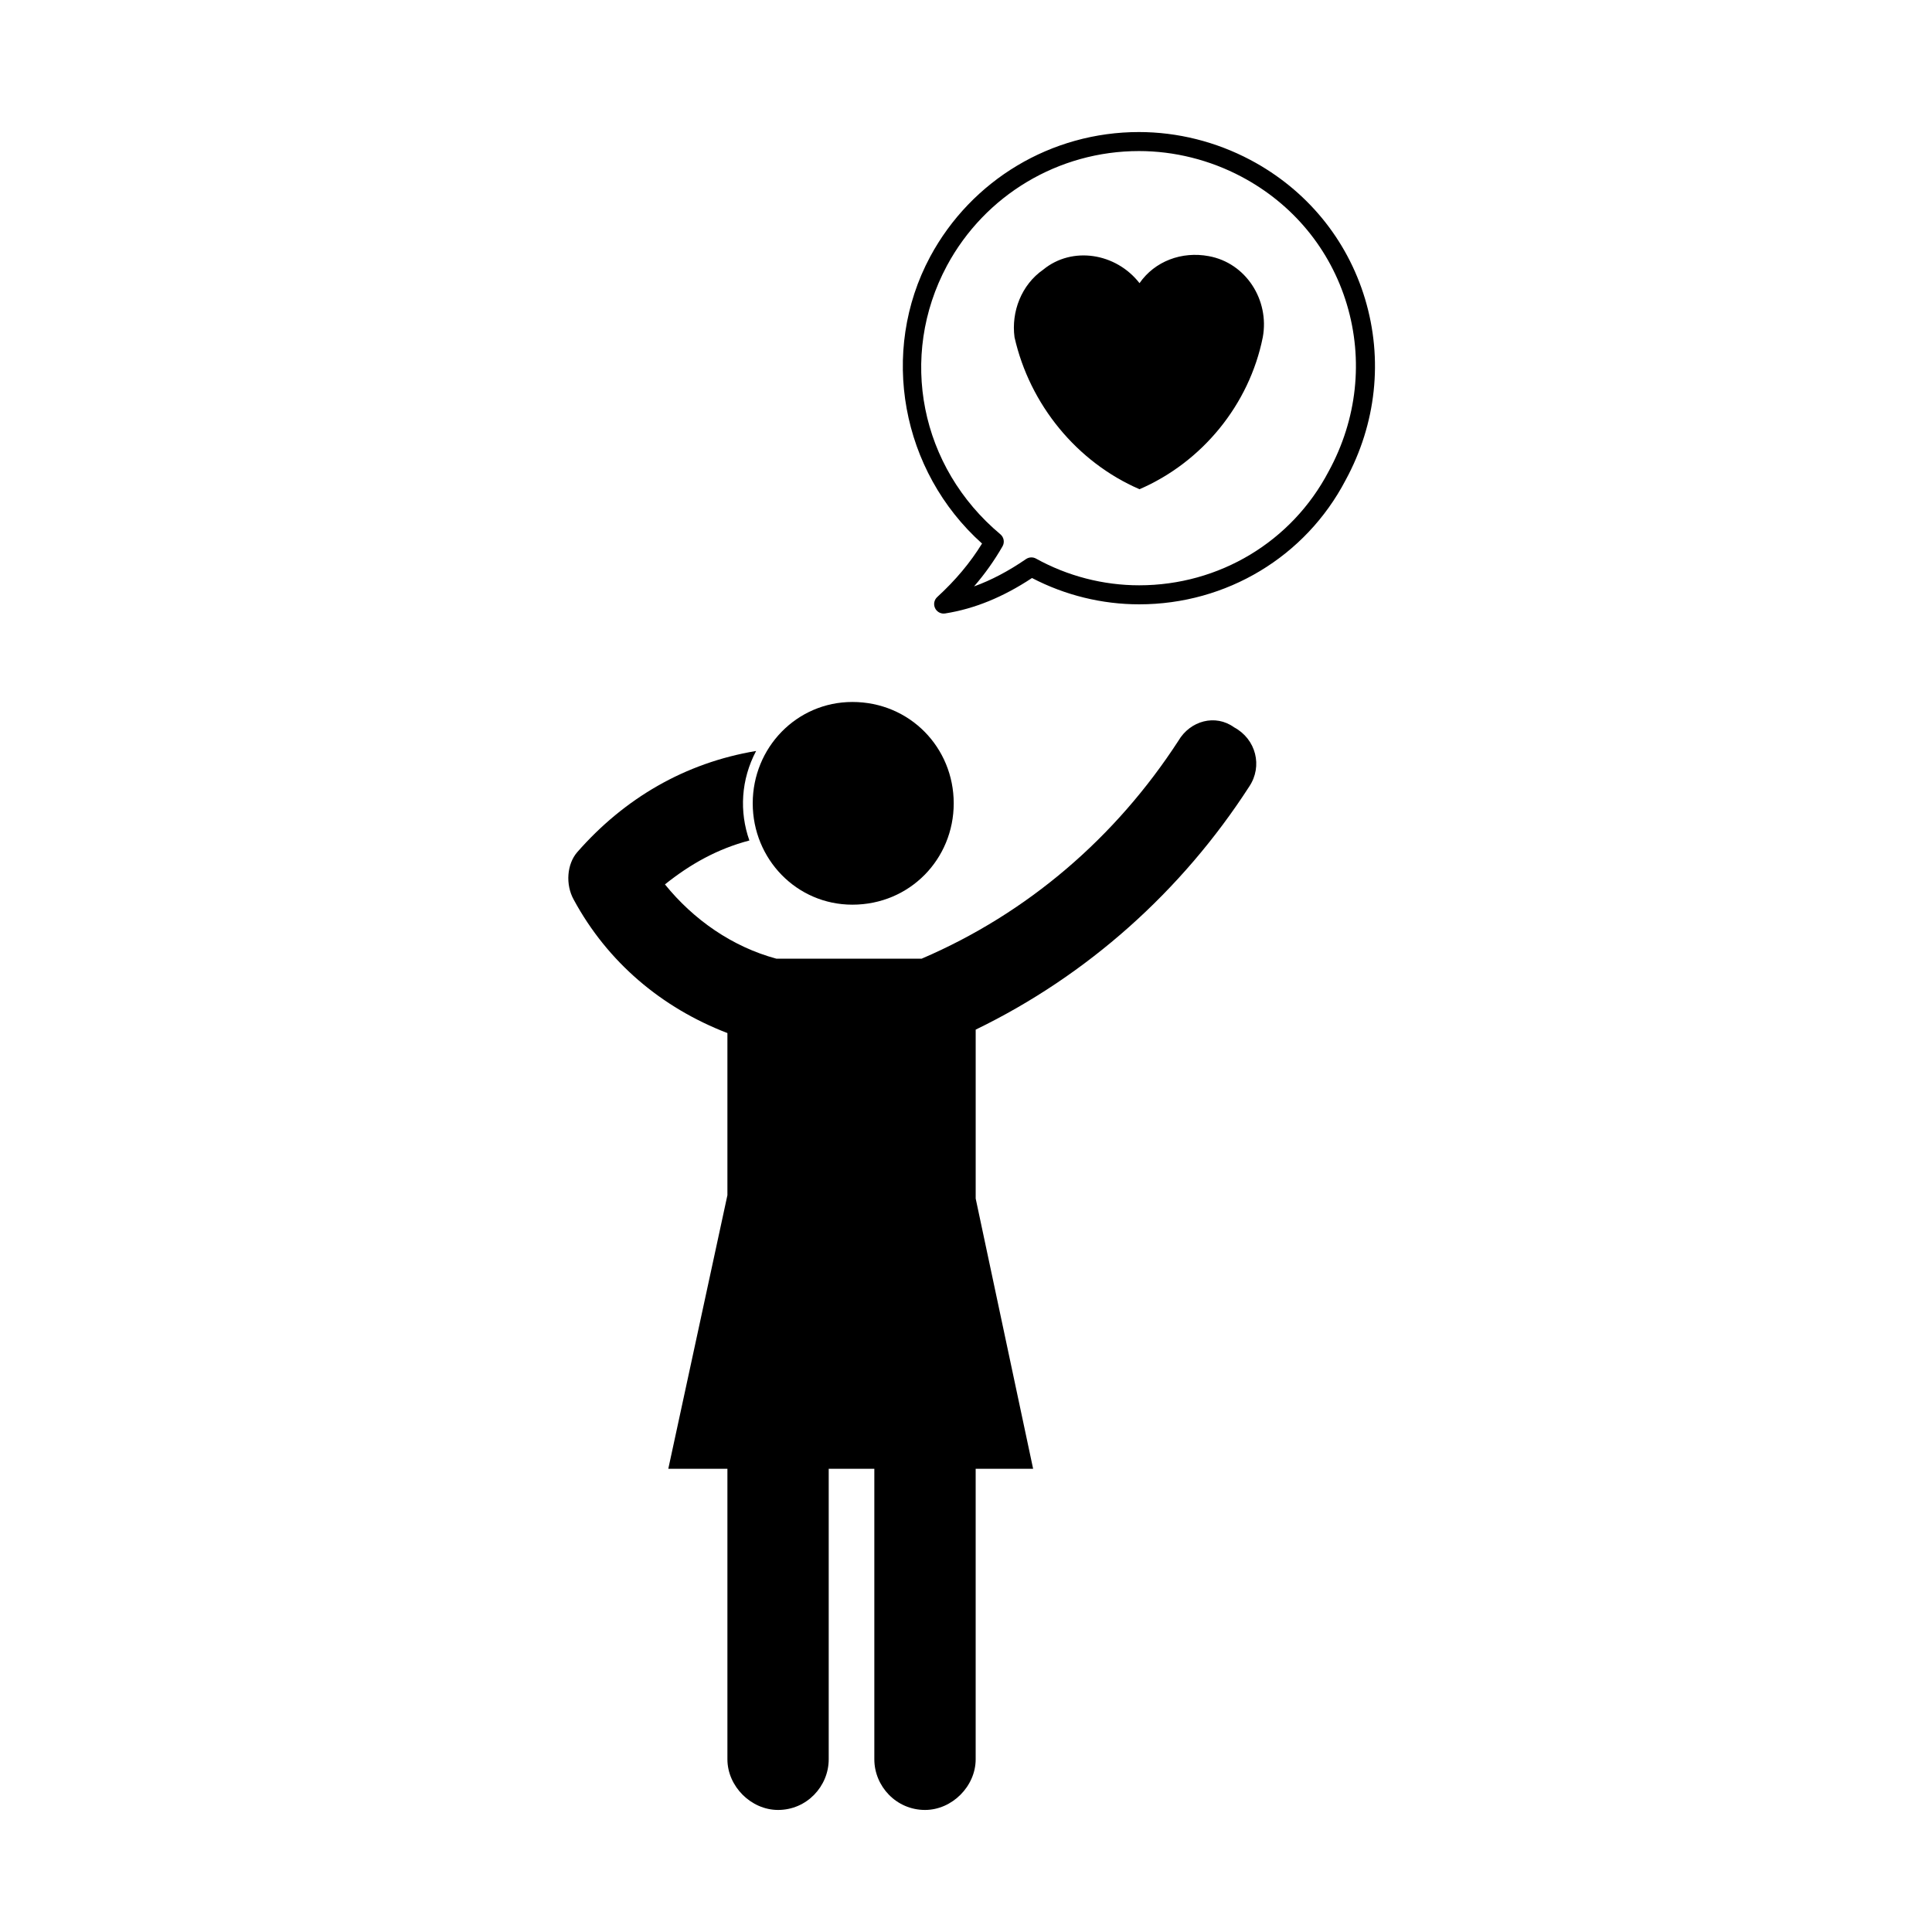 <?xml version="1.0" encoding="UTF-8"?>
<!-- The Best Svg Icon site in the world: iconSvg.co, Visit us! https://iconsvg.co -->
<svg fill="#000000" width="800px" height="800px" version="1.1" viewBox="144 144 512 512" xmlns="http://www.w3.org/2000/svg">
 <g>
  <path d="m343.48 356.89c0 14.773 11.637 26.859 26.406 26.859 15.219 0 26.859-12.086 26.859-26.859s-11.637-26.859-26.859-26.859c-14.766 0.004-26.406 12.09-26.406 26.859z"/>
  <path d="m471.05 336.75c-4.926-3.578-11.637-1.789-14.773 3.582-16.566 25.508-39.832 45.648-68.035 57.73h-38.484c-11.645-3.133-21.941-10.293-29.539-19.688 6.711-5.371 13.871-9.402 22.375-11.637-2.691-7.613-2.242-16.113 1.785-23.723-18.797 3.133-34.914 12.535-47.438 26.859-2.691 3.141-3.133 8.504-0.902 12.535 8.957 16.559 23.277 28.648 40.734 35.363v42.965l-15.668 72.508h15.668v76.98c0 7.164 6.262 13.43 13.422 13.43 7.613 0 13.422-6.266 13.422-13.43v-76.98h12.09v76.98c0 7.164 5.824 13.43 13.43 13.43 7.164 0 13.426-6.266 13.426-13.43v-76.98h15.227l-15.223-71.621v-44.762c29.547-14.316 54.613-36.703 72.512-64.449 3.582-5.371 1.797-12.531-4.027-15.664z"/>
  <path d="m464.33 211.88c-7.148-1.34-14.312 1.34-18.344 7.16-6.273-8.055-17.898-9.848-25.52-3.582-5.809 4.031-8.5 11.191-7.609 17.906 4.039 17.898 16.566 33.125 33.125 40.285 16.566-7.16 29.09-22.379 32.672-40.285 1.805-9.852-4.469-19.695-14.324-21.484z"/>
  <path d="m475.36 186.38c-9.113-4.832-19.324-7.387-29.535-7.387-23.16 0-44.355 12.656-55.324 33.039-13.508 25.199-7.672 56.816 13.75 76.016-3.133 5.078-7.031 9.734-11.879 14.176-0.82 0.75-1.047 1.949-0.562 2.953 0.422 0.883 1.316 1.426 2.266 1.426 0.125 0 0.262-0.012 0.395-0.031 7.769-1.23 15.312-4.301 23.02-9.391 8.762 4.566 18.551 6.973 28.41 6.973 23.121 0 44.074-12.609 54.68-32.879 8.156-14.965 9.992-32.039 5.168-48.078-4.789-15.895-15.578-28.965-30.387-36.816zm20.758 82.516c-9.75 18.637-28.996 30.215-50.23 30.215-9.523 0-18.973-2.449-27.336-7.078-0.832-0.465-1.863-0.406-2.644 0.125-4.656 3.199-9.215 5.602-13.773 7.246 2.906-3.367 5.402-6.887 7.547-10.629 0.605-1.059 0.363-2.398-0.57-3.18-21.266-17.793-27.09-47.066-14.168-71.18 10.086-18.742 29.59-30.383 50.891-30.383 9.387 0 18.785 2.352 27.176 6.801 13.613 7.215 23.527 19.219 27.91 33.805 4.422 14.746 2.731 30.449-4.801 44.258z"/>
 </g>
</svg>